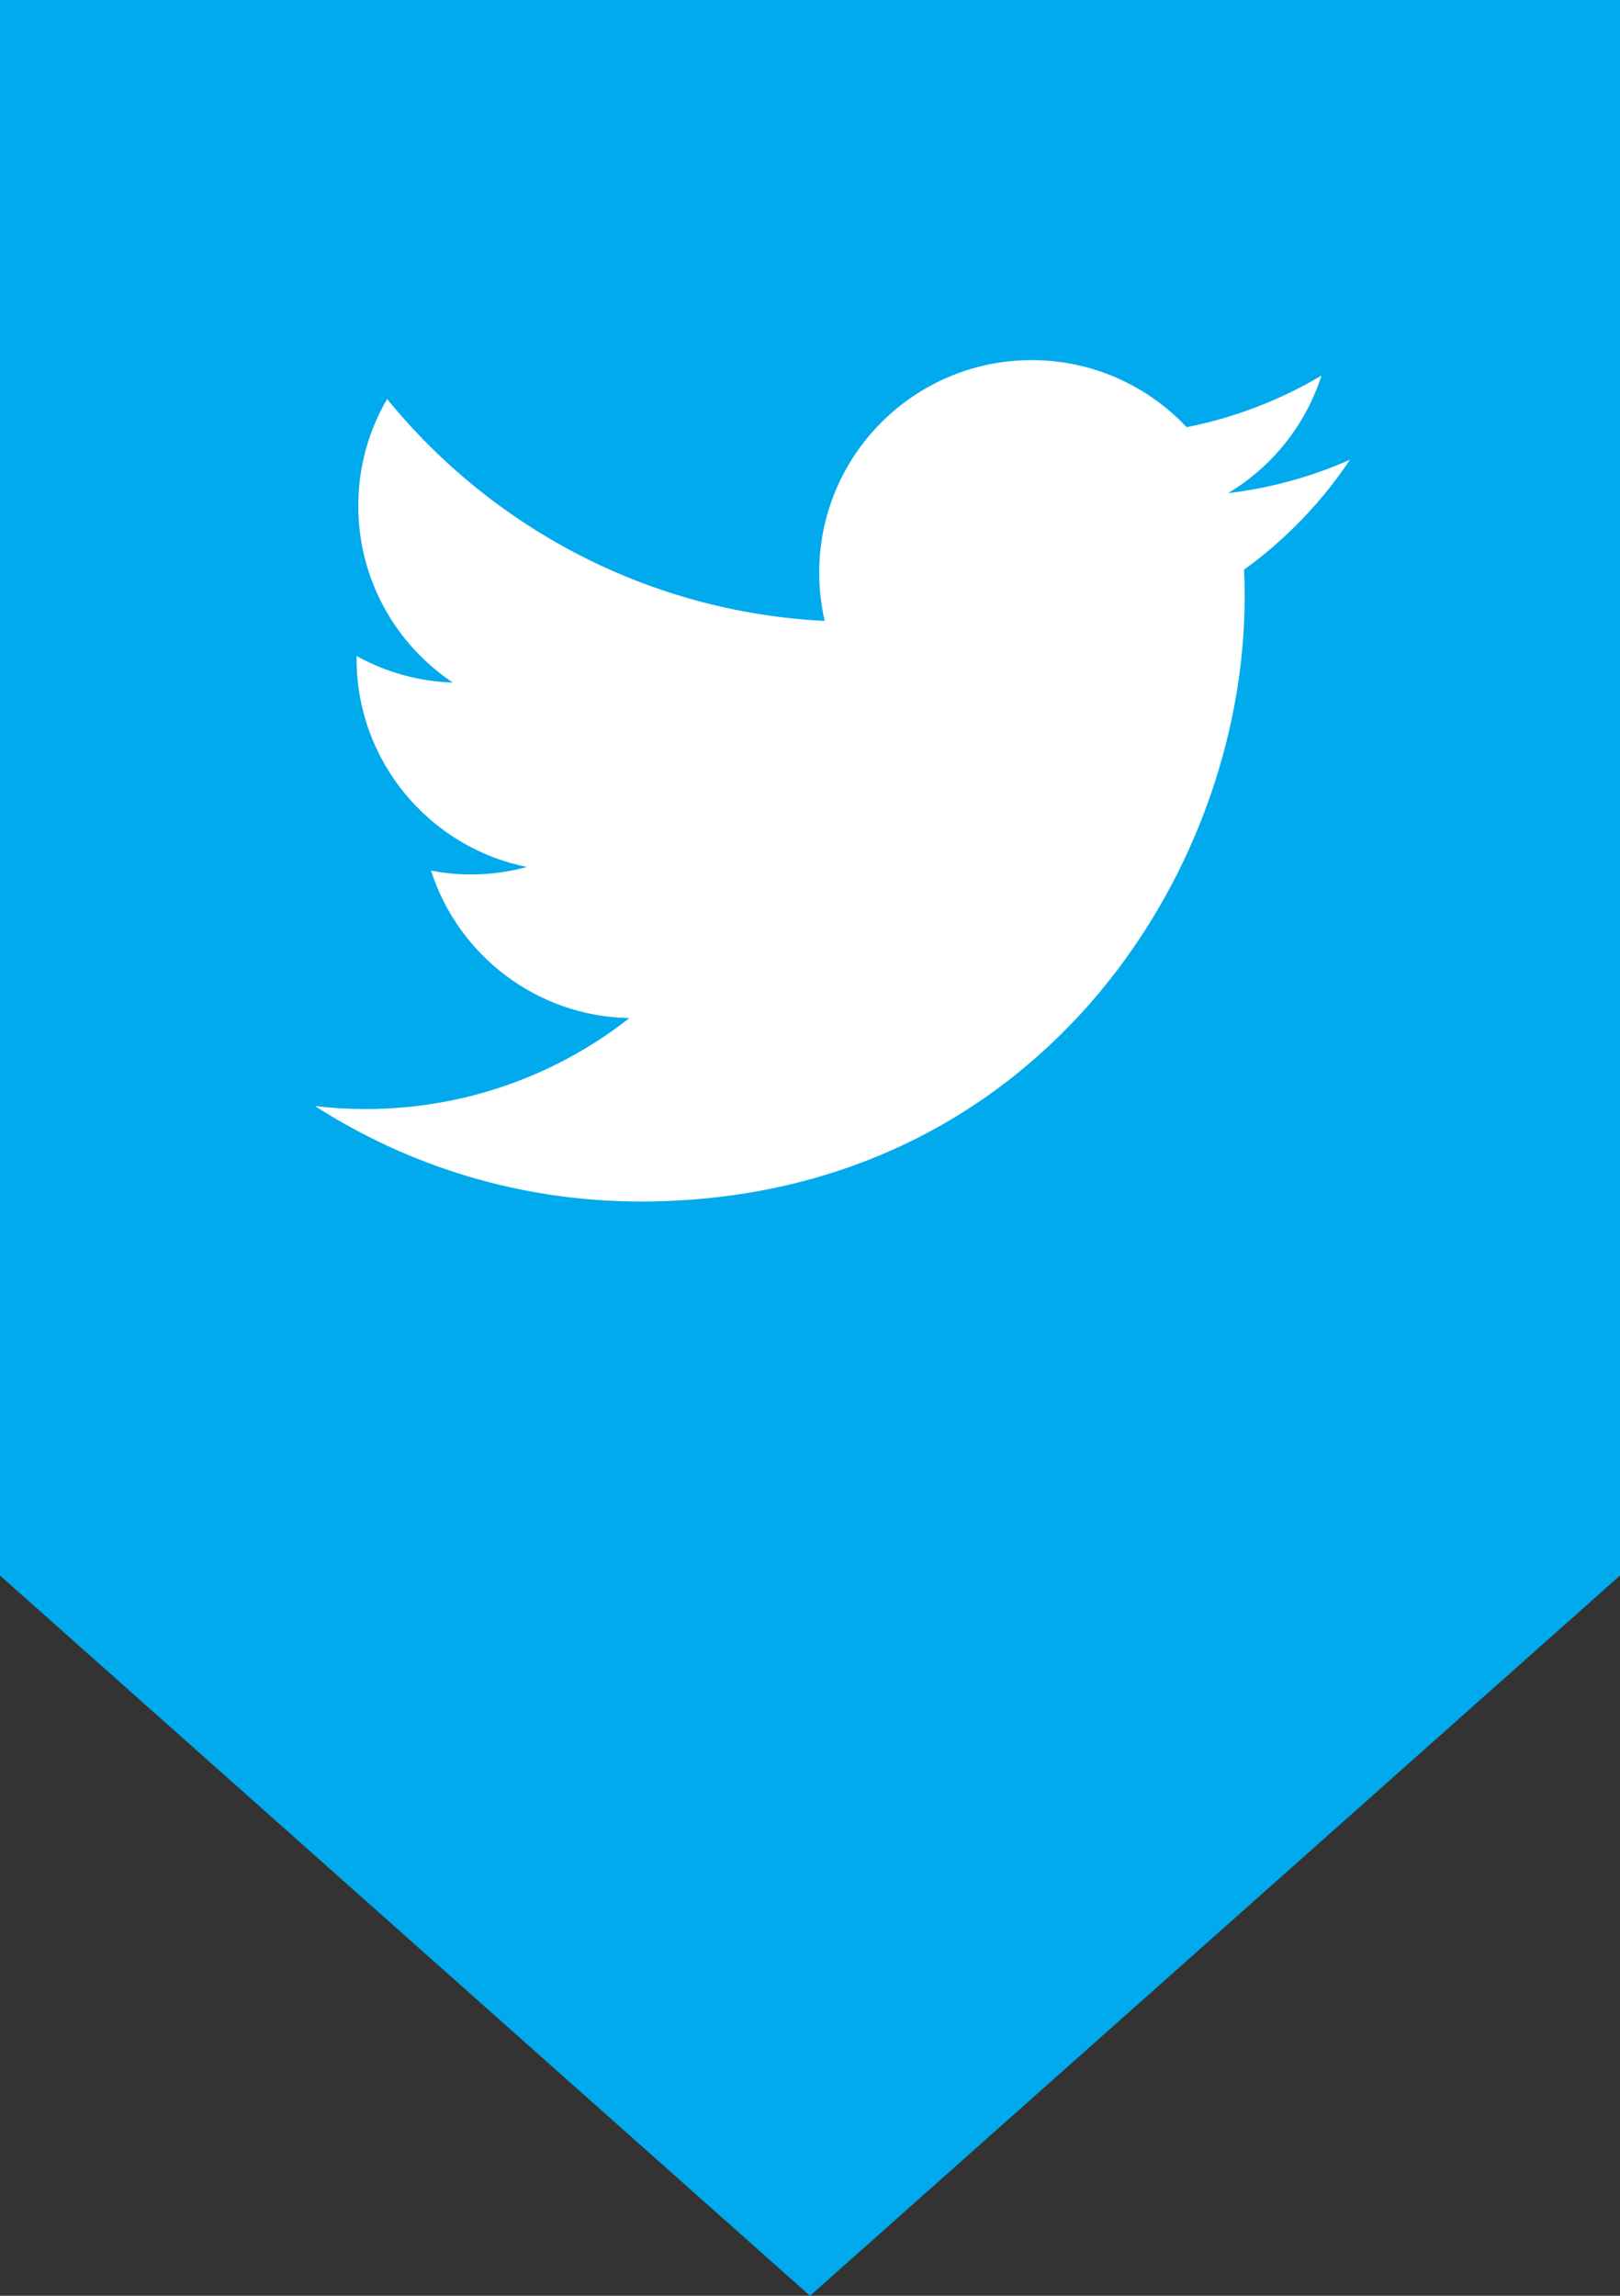 <svg xmlns="http://www.w3.org/2000/svg" width="36" height="51" viewBox="0 0 36 51">
  <rect x="0" y="0" width="36" height="51" fill="#333333" stroke="none"/>
  <g fill="none" fill-rule="evenodd">
    <polygon fill="#00AAEC" points="0 0 36 0 36 35 18 51 0 35"/>
    <path fill="#FFF" d="M30,10.212 C29.154,10.588 28.245,10.841 27.29,10.956 C28.264,10.372 29.014,9.447 29.365,8.344 C28.454,8.885 27.443,9.278 26.369,9.49 C25.508,8.572 24.282,8 22.925,8 C20.318,8 18.205,10.113 18.205,12.718 C18.205,13.088 18.247,13.448 18.327,13.794 C14.406,13.597 10.929,11.719 8.602,8.864 C8.196,9.56 7.962,10.37 7.962,11.236 C7.962,12.873 8.795,14.317 10.062,15.163 C9.288,15.139 8.561,14.926 7.925,14.573 C7.924,14.592 7.924,14.612 7.924,14.633 C7.924,16.918 9.551,18.827 11.709,19.259 C11.313,19.367 10.896,19.426 10.467,19.426 C10.161,19.426 9.866,19.396 9.579,19.341 C10.179,21.215 11.921,22.579 13.986,22.617 C12.371,23.883 10.337,24.637 8.126,24.637 C7.745,24.637 7.369,24.615 7,24.571 C9.089,25.909 11.569,26.691 14.235,26.691 C22.913,26.691 27.659,19.501 27.659,13.265 C27.659,13.061 27.655,12.857 27.646,12.654 C28.568,11.99 29.368,11.158 30,10.212 L30,10.212 Z"/>
  </g>
</svg>
